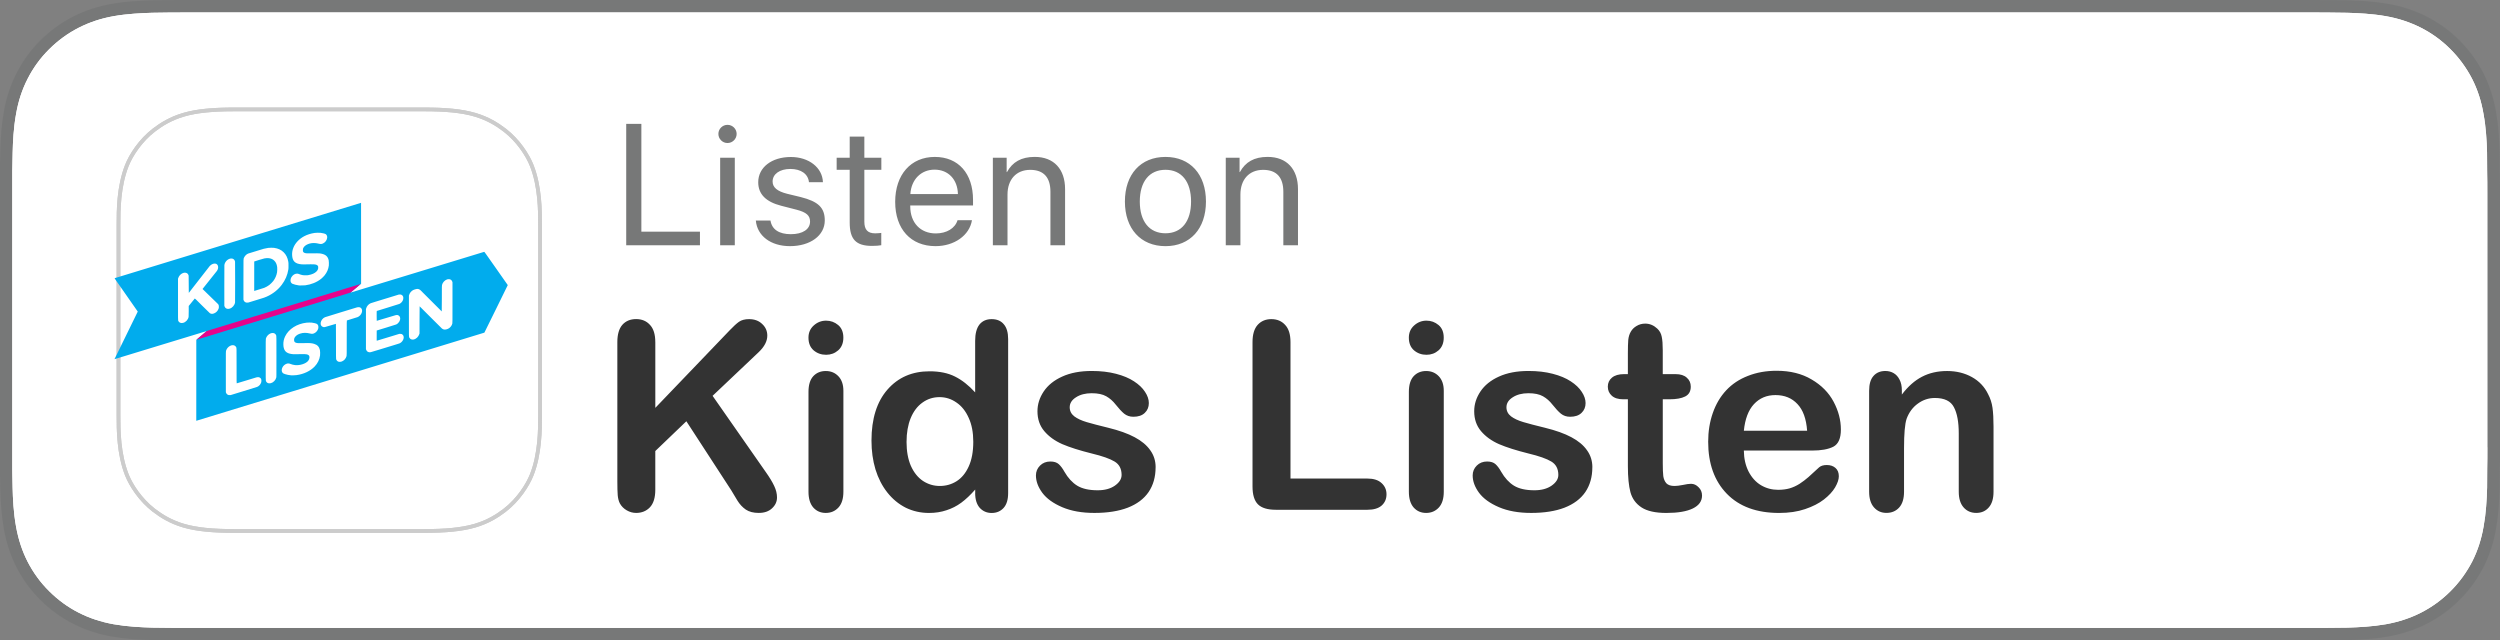 <svg xmlns="http://www.w3.org/2000/svg" enable-background="new 0 0 132.791 34.013" viewBox="0 0 132.791 34.013"><rect x="0" y="0" width="132.791" height="34.013" fill="#808080" stroke="none"/><path fill="#777878" d="m132.78 9.079c0-0.33 0-0.66-4e-3 -0.99-0.024-0.72-0.067-1.441-0.198-2.152-0.123-0.721-0.338-1.393-0.667-2.047-0.332-0.644-0.759-1.234-1.271-1.743-0.507-0.509-1.097-0.937-1.738-1.266-0.66-0.333-1.33-0.549-2.052-0.675-0.706-0.128-1.429-0.171-2.149-0.189-0.329-5e-3 -0.664-0.011-0.992-0.014-0.386-3e-3 -0.778-3e-3 -1.164-3e-3h-112.3c-0.393 0-0.783 0-1.176 2e-3 -0.329 3e-3 -0.656 9e-3 -0.988 0.014-0.716 0.019-1.44 0.062-2.154 0.19-0.72 0.127-1.389 0.342-2.044 0.675-0.644 0.329-1.232 0.758-1.74 1.267-0.515 0.508-0.941 1.098-1.267 1.742-0.334 0.654-0.547 1.326-0.672 2.047-0.13 0.711-0.174 1.432-0.193 2.152-0.01 0.33-0.011 0.66-0.016 0.99v1.173 13.509 1.177c5e-3 0.333 6e-3 0.658 0.016 0.99 0.018 0.721 0.063 1.442 0.193 2.153 0.125 0.721 0.338 1.395 0.672 2.047 0.326 0.641 0.752 1.231 1.266 1.736 0.509 0.513 1.096 0.941 1.741 1.266 0.655 0.337 1.324 0.549 2.044 0.679 0.714 0.129 1.438 0.171 2.154 0.191 0.332 7e-3 0.659 0.011 0.988 0.011 0.393 2e-3 0.783 2e-3 1.177 2e-3h112.3c0.386 0 0.778 0 1.165-2e-3 0.328 0 0.662-4e-3 0.992-0.011 0.72-0.02 1.443-0.062 2.149-0.191 0.722-0.13 1.392-0.342 2.052-0.679 0.642-0.326 1.232-0.753 1.738-1.266 0.512-0.505 0.939-1.095 1.271-1.736 0.329-0.652 0.543-1.326 0.667-2.047 0.131-0.711 0.174-1.432 0.198-2.153 4e-3 -0.332 4e-3 -0.657 4e-3 -0.99 0.01-0.391 0.01-0.779 0.01-1.177v-13.508c-1e-3 -0.393-1e-3 -0.784-0.011-1.174z"/><path fill="#fff" d="m132.12 23.761c0 0.392 0 0.775-9e-3 1.177 0 0.328 0 0.653-5e-3 0.97-0.018 0.621-0.057 1.35-0.187 2.06-0.115 0.67-0.313 1.279-0.603 1.855-0.304 0.585-0.688 1.115-1.152 1.576-0.458 0.459-0.985 0.844-1.57 1.143-0.569 0.29-1.181 0.491-1.865 0.615-0.71 0.125-1.435 0.161-2.045 0.18-0.328 6e-3 -0.656 0.011-0.983 0.011-0.386 2e-3 -0.777 2e-3 -1.161 2e-3h-112.3c-0.392 0-0.781 0-1.177-2e-3 -0.325 0-0.647-4e-3 -0.968-0.011-0.617-0.018-1.343-0.054-2.058-0.18-0.682-0.123-1.29-0.325-1.858-0.615-0.58-0.294-1.107-0.681-1.575-1.149-0.459-0.455-0.842-0.982-1.142-1.567-0.29-0.571-0.489-1.178-0.611-1.865-0.134-0.736-0.167-1.481-0.181-2.053-8e-3 -0.227-0.011-0.456-0.013-0.685l-4e-3 -0.285v-15.85l6e-3 -0.298c2e-3 -0.226 5e-3 -0.454 0.013-0.685 0.014-0.567 0.047-1.312 0.182-2.053 0.12-0.685 0.319-1.292 0.611-1.862 0.298-0.587 0.681-1.114 1.144-1.572 0.464-0.464 0.992-0.848 1.572-1.145 0.575-0.292 1.184-0.495 1.856-0.614 0.73-0.129 1.482-0.162 2.05-0.18l0.977-0.014c0.394-3e-3 0.784-3e-3 1.175-3e-3h112.3c0.384 0 0.775 0 1.159 3e-3l0.054 2e-3 0.924 0.012c0.575 0.017 1.327 0.051 2.051 0.18 0.676 0.119 1.285 0.321 1.865 0.614 0.584 0.298 1.112 0.682 1.571 1.145 0.462 0.461 0.846 0.989 1.147 1.571 0.293 0.579 0.492 1.189 0.606 1.869 0.13 0.701 0.169 1.432 0.187 2.045 5e-3 0.325 5e-3 0.651 5e-3 0.989 9e-3 0.387 9e-3 0.771 9e-3 1.16v13.509z"/><linearGradient id="a" x1="17.49" x2="17.49" y1="5.811" y2="28.204" gradientUnits="userSpaceOnUse"><stop offset="0" stop-color="#F452FF"/><stop offset="1" stop-color="#832BC1"/></linearGradient><path fill="url(#a)" fill-rule="evenodd" d="m28.244 25.22c-0.218 0.553-0.72 1.331-1.432 1.88-0.411 0.317-0.902 0.619-1.577 0.819-0.719 0.213-1.604 0.285-2.706 0.285h-10.077c-1.102 0-1.987-0.072-2.706-0.285-0.674-0.2-1.165-0.503-1.577-0.819-0.712-0.548-1.215-1.327-1.432-1.88-0.438-1.114-0.443-2.378-0.443-3.174v-10.077c0-0.796 4e-3 -2.06 0.443-3.174 0.218-0.553 0.72-1.331 1.432-1.88 0.411-0.316 0.902-0.619 1.577-0.819 0.719-0.213 1.604-0.285 2.706-0.285h10.077c1.102 0 1.987 0.072 2.706 0.285 0.674 0.2 1.165 0.503 1.577 0.819 0.712 0.548 1.215 1.327 1.432 1.88 0.438 1.114 0.443 2.378 0.443 3.174v10.077c0 0.796-4e-3 2.06-0.443 3.174z" clip-rule="evenodd"/><path fill="none" d="m28.244 25.22c-0.218 0.553-0.72 1.331-1.432 1.88-0.411 0.317-0.902 0.619-1.577 0.819-0.719 0.213-1.604 0.285-2.706 0.285h-10.077c-1.102 0-1.987-0.072-2.706-0.285-0.674-0.2-1.165-0.503-1.577-0.819-0.712-0.548-1.215-1.327-1.432-1.88-0.438-1.114-0.443-2.378-0.443-3.174v-10.077c0-0.796 4e-3 -2.06 0.443-3.174 0.218-0.553 0.72-1.331 1.432-1.88 0.411-0.316 0.902-0.619 1.577-0.819 0.719-0.213 1.604-0.285 2.706-0.285h10.077c1.102 0 1.987 0.072 2.706 0.285 0.674 0.2 1.165 0.503 1.577 0.819 0.712 0.548 1.215 1.327 1.432 1.88 0.438 1.114 0.443 2.378 0.443 3.174v10.077c0 0.796-4e-3 2.06-0.443 3.174z" clip-rule="evenodd"/><path fill="#fff" d="m19.114 18.682c-0.336-0.354-0.926-0.582-1.623-0.582s-1.287 0.227-1.623 0.582c-0.175 0.185-0.268 0.375-0.297 0.645-0.057 0.523-0.025 0.974 0.036 1.694 0.058 0.686 0.169 1.601 0.314 2.534 0.103 0.663 0.187 1.021 0.263 1.278 0.123 0.415 0.585 0.779 1.307 0.779s1.183-0.363 1.307-0.779c0.076-0.256 0.16-0.614 0.263-1.278 0.145-0.932 0.256-1.847 0.314-2.534 0.061-0.72 0.093-1.171 0.036-1.694-0.028-0.27-0.121-0.46-0.297-0.645zm-3.453-3.157c0 1.012 0.82 1.833 1.833 1.833s1.833-0.82 1.833-1.833c0-1.012-0.821-1.833-1.833-1.833s-1.833 0.821-1.833 1.833zm1.81-7.232c-4.286 0.012-7.798 3.489-7.851 7.775-0.043 3.472 2.173 6.442 5.268 7.53 0.075 0.026 0.151-0.036 0.14-0.115-0.041-0.269-0.079-0.54-0.114-0.807-0.012-0.094-0.072-0.175-0.159-0.213-2.446-1.069-4.154-3.522-4.127-6.363 0.036-3.729 3.081-6.769 6.81-6.8 3.812-0.031 6.924 3.062 6.924 6.867 0 2.813-1.701 5.236-4.128 6.296-0.087 0.038-0.147 0.119-0.159 0.213-0.035 0.266-0.073 0.537-0.114 0.806-0.012 0.079 0.064 0.141 0.139 0.115 3.065-1.078 5.269-4.002 5.269-7.431-1e-3 -4.348-3.546-7.886-7.898-7.873zm-0.143 3.613c2.43-0.094 4.436 1.855 4.436 4.264 0 1.225-0.519 2.331-1.349 3.111-0.07 0.066-0.108 0.16-0.103 0.256 0.016 0.293 0.01 0.578-9e-3 0.899-5e-3 0.086 0.091 0.14 0.162 0.092 1.391-0.951 2.306-2.549 2.306-4.358 0-2.978-2.481-5.388-5.484-5.271-2.791 0.108-5.031 2.409-5.066 5.203-0.023 1.837 0.897 3.464 2.306 4.427 0.071 0.048 0.167-7e-3 0.161-0.092-0.02-0.322-0.026-0.607-9e-3 -0.9 5e-3 -0.096-0.032-0.19-0.103-0.256-0.856-0.803-1.381-1.954-1.347-3.225 0.061-2.237 1.864-4.064 4.099-4.15z"/><path fill="#fff" d="m132.12 23.761c0 0.392 0 0.775-9e-3 1.177 0 0.328 0 0.653-5e-3 0.97-0.018 0.621-0.057 1.35-0.187 2.06-0.115 0.67-0.313 1.279-0.603 1.855-0.304 0.585-0.688 1.115-1.152 1.576-0.458 0.459-0.985 0.844-1.57 1.143-0.569 0.29-1.181 0.491-1.865 0.615-0.71 0.125-1.435 0.161-2.045 0.18-0.328 6e-3 -0.656 0.011-0.983 0.011-0.386 2e-3 -0.777 2e-3 -1.161 2e-3h-112.3c-0.392 0-0.781 0-1.177-2e-3 -0.325 0-0.647-4e-3 -0.968-0.011-0.617-0.018-1.343-0.054-2.058-0.18-0.682-0.123-1.29-0.325-1.858-0.615-0.58-0.294-1.107-0.681-1.575-1.149-0.459-0.455-0.842-0.982-1.142-1.567-0.29-0.571-0.489-1.178-0.611-1.865-0.134-0.736-0.167-1.481-0.181-2.053-8e-3 -0.227-0.011-0.456-0.013-0.685l-4e-3 -0.285v-15.85l6e-3 -0.298c2e-3 -0.226 5e-3 -0.454 0.013-0.685 0.014-0.567 0.047-1.312 0.182-2.053 0.12-0.685 0.319-1.292 0.611-1.862 0.298-0.587 0.681-1.114 1.144-1.572 0.464-0.464 0.992-0.848 1.572-1.145 0.575-0.292 1.184-0.495 1.856-0.614 0.73-0.129 1.482-0.162 2.05-0.18l0.977-0.014c0.394-3e-3 0.784-3e-3 1.175-3e-3h112.3c0.384 0 0.775 0 1.159 3e-3l0.054 2e-3 0.924 0.012c0.575 0.017 1.327 0.051 2.051 0.18 0.676 0.119 1.285 0.321 1.865 0.614 0.584 0.298 1.112 0.682 1.571 1.145 0.462 0.461 0.846 0.989 1.147 1.571 0.293 0.579 0.492 1.189 0.606 1.869 0.13 0.701 0.169 1.432 0.187 2.045 5e-3 0.325 5e-3 0.651 5e-3 0.989 9e-3 0.387 9e-3 0.771 9e-3 1.16v13.509z"/><g><g fill="#777878"><path d="M37.179 13.029h-3.917v-6.451h.805v5.727h3.112v.724zM38.158 7.114c0-.268.219-.483.483-.483.268 0 .487.215.487.483 0 .264-.219.483-.487.483-.264 0-.483-.219-.483-.483zm.094 1.265h.778v4.65h-.778v-4.65zM42.007 8.339c.957 0 1.677.563 1.704 1.337h-.742c-.045-.434-.42-.702-.988-.702-.563 0-.943.269-.943.667 0 .313.246.519.773.652l.72.174c.939.237 1.278.568 1.278 1.243 0 .8-.769 1.364-1.851 1.364-1.015 0-1.739-.545-1.811-1.359h.778c.076.474.456.724 1.082.724s1.02-.259 1.02-.67c0-.322-.192-.492-.715-.63l-.818-.21c-.818-.21-1.22-.622-1.22-1.248-.002-.788.714-1.342 1.733-1.342zM45.911 7.257v1.122h.903v.64h-.903v2.758c0 .425.179.617.577.617.089 0 .268-.014.322-.022v.653c-.094.022-.309.036-.492.036-.854 0-1.185-.349-1.185-1.243v-2.799h-.693v-.64h.693v-1.122h.778zM51.627 11.697c-.129.805-.939 1.377-1.936 1.377-1.314 0-2.142-.908-2.142-2.352s.832-2.387 2.105-2.387c1.248 0 2.03.876 2.03 2.285v.295h-3.335v.045c0 .872.541 1.439 1.359 1.439.572 0 1.024-.273 1.153-.702h.766zm-3.272-1.39h2.526c-.018-.778-.514-1.296-1.238-1.296-.72-.001-1.239.522-1.288 1.296zM52.737 8.379h.733v.76h.018c.291-.532.755-.805 1.475-.805 1.02 0 1.61.657 1.61 1.712v2.982h-.778v-2.843c0-.751-.349-1.163-1.073-1.163-.751 0-1.207.523-1.207 1.31v2.696h-.778v-4.649zM59.751 10.705c0-1.449.84-2.37 2.155-2.37 1.31 0 2.15.921 2.15 2.37 0 1.444-.84 2.37-2.15 2.37-1.314-.001-2.155-.927-2.155-2.37zm3.514 0c0-1.06-.505-1.686-1.359-1.686-.858 0-1.364.63-1.364 1.686 0 1.06.51 1.686 1.364 1.686s1.359-.627 1.359-1.686zM65.108 8.379h.733v.76h.018c.291-.532.755-.805 1.475-.805 1.02 0 1.61.657 1.61 1.712v2.982h-.778v-2.843c0-.751-.349-1.163-1.073-1.163-.751 0-1.207.523-1.207 1.31v2.696h-.778v-4.649z"/></g><g fill="#333" stroke-width="1.159" aria-label="Kids Listen"><path d="M34.808 18.173v3.491l3.959-4.129q.285-.299.482-.441.204-.143.536-.143.435 0 .699.258.272.251.272.618 0 .441-.455.876l-2.451 2.322 2.825 4.047q.299.421.448.74.149.312.149.611 0 .333-.265.577-.258.244-.706.244-.421 0-.686-.177-.265-.183-.448-.482t-.326-.543l-2.384-3.667-1.65 1.582v2.058q0 .625-.285.93-.285.299-.733.299-.258 0-.496-.136-.238-.136-.367-.367-.095-.19-.115-.441-.02-.251-.02-.727v-7.402q0-.611.265-.917.272-.306.733-.306.455 0 .733.306.285.299.285.917zM44.798 20.76v5.358q0 .557-.265.842t-.672.285q-.407 0-.666-.292-.251-.292-.251-.835v-5.304q0-.55.251-.829.258-.278.666-.278.407 0 .672.278t.265.774zm-.917-1.915q-.387 0-.666-.238-.272-.238-.272-.672 0-.394.278-.645.285-.258.659-.258.36 0 .638.231t.278.672q0 .428-.272.672-.272.238-.645.238zM51.799 26.186v-.183q-.373.428-.74.699-.36.265-.788.401-.421.143-.924.143-.666 0-1.236-.278-.564-.285-.978-.808-.414-.523-.632-1.229-.211-.706-.211-1.528 0-1.738.849-2.71.849-.971 2.234-.971.801 0 1.351.278.55.272 1.073.842v-2.737q0-.57.224-.862.231-.292.652-.292.421 0 .645.272.231.265.231.788v8.176q0 .53-.244.795t-.632.265q-.38 0-.632-.272-.244-.278-.244-.788zm-3.647-2.723q0 .754.231 1.284.238.53.645.801.407.265.89.265.489 0 .89-.251.407-.258.645-.781.244-.53.244-1.317 0-.74-.244-1.27-.238-.536-.652-.815-.407-.285-.896-.285-.509 0-.91.292-.401.285-.625.829-.217.536-.217 1.25zM61.381 24.821q0 .767-.373 1.317-.373.543-1.107.829-.727.278-1.772.278-.998 0-1.711-.306-.713-.306-1.053-.761-.34-.462-.34-.924 0-.306.217-.523t.55-.217q.292 0 .448.143.156.143.299.401.285.496.679.74.401.244 1.087.244.557 0 .91-.244.36-.251.36-.57 0-.489-.373-.713-.367-.224-1.216-.428-.958-.238-1.562-.496-.598-.265-.958-.693-.36-.428-.36-1.053 0-.557.333-1.053.333-.496.978-.788.652-.299 1.569-.299.72 0 1.29.149.577.149.958.401.387.251.584.557.204.306.204.598 0 .319-.217.523-.211.204-.604.204-.285 0-.489-.163-.197-.163-.455-.489-.211-.272-.496-.435-.285-.163-.774-.163-.503 0-.835.217-.333.211-.333.53 0 .292.244.482.244.183.659.306.414.122 1.141.299.862.211 1.406.503.55.292.829.693.285.394.285.903zM68.546 18.173v7.246h4.088q.489 0 .747.238.265.238.265.598 0 .367-.258.598-.258.224-.754.224h-4.869q-.659 0-.951-.292-.285-.292-.285-.944v-7.667q0-.611.272-.917.278-.306.727-.306.455 0 .733.306.285.299.285.917zM76.688 20.76v5.358q0 .557-.265.842-.265.285-.672.285-.407 0-.666-.292-.251-.292-.251-.835v-5.304q0-.55.251-.829.258-.278.666-.278.407 0 .672.278.265.278.265.774zm-.917-1.915q-.387 0-.666-.238-.272-.238-.272-.672 0-.394.278-.645.285-.258.659-.258.36 0 .638.231t.278.672q0 .428-.272.672-.272.238-.645.238zM84.579 24.821q0 .767-.373 1.317-.373.543-1.107.829-.727.278-1.772.278-.998 0-1.711-.306-.713-.306-1.053-.761-.34-.462-.34-.924 0-.306.217-.523.217-.217.55-.217.292 0 .448.143.156.143.299.401.285.496.679.74.401.244 1.087.244.557 0 .91-.244.36-.251.36-.57 0-.489-.373-.713-.367-.224-1.216-.428-.958-.238-1.562-.496-.598-.265-.958-.693-.36-.428-.36-1.053 0-.557.333-1.053.333-.496.978-.788.652-.299 1.569-.299.72 0 1.29.149.577.149.958.401.387.251.584.557.204.306.204.598 0 .319-.217.523-.211.204-.604.204-.285 0-.489-.163-.197-.163-.455-.489-.211-.272-.496-.435-.285-.163-.774-.163-.503 0-.835.217-.333.211-.333.53 0 .292.244.482.244.183.659.306.414.122 1.141.299.862.211 1.406.503.55.292.829.693.285.394.285.903zM86.263 19.871h.204v-1.114q0-.448.02-.699.027-.258.136-.441.109-.19.312-.306.204-.122.455-.122.353 0 .638.265.19.177.238.435.054.251.054.72v1.263h.679q.394 0 .598.19.211.183.211.475 0 .373-.299.523-.292.149-.842.149h-.346v3.409q0 .435.027.672.034.231.163.38.136.143.435.143.163 0 .441-.054.278-.061.435-.061.224 0 .401.183.183.177.183.441 0 .448-.489.686-.489.238-1.406.238-.869 0-1.317-.292-.448-.292-.591-.808-.136-.516-.136-1.379v-3.558h-.244q-.401 0-.611-.19-.211-.19-.211-.482t.217-.475q.224-.19.645-.19zM96.253 23.932h-3.626q.007.632.251 1.114.251.482.659.727.414.244.91.244.333 0 .604-.075.278-.081.536-.244.258-.17.475-.36.217-.19.564-.516.143-.122.407-.122.285 0 .462.156.177.156.177.441 0 .251-.197.591-.197.333-.598.645-.394.306-.998.509-.598.204-1.379.204-1.786 0-2.777-1.019-.991-1.019-.991-2.764 0-.822.244-1.521.244-.706.713-1.209.469-.503 1.155-.767.686-.272 1.521-.272 1.087 0 1.861.462.781.455 1.168 1.182.387.727.387 1.48 0 .699-.401.91-.401.204-1.127.204zm-3.626-1.053h3.361q-.068-.951-.516-1.419-.441-.475-1.168-.475-.693 0-1.141.482-.441.475-.536 1.413zM101.02 20.733v.224q.489-.645 1.066-.944.584-.306 1.338-.306.733 0 1.311.319t.862.903q.183.34.238.733.054.394.054 1.005v3.45q0 .557-.258.842-.251.285-.659.285-.414 0-.672-.292-.258-.292-.258-.835v-3.09q0-.917-.258-1.399-.251-.489-1.012-.489-.496 0-.903.299-.407.292-.598.808-.136.414-.136 1.548v2.322q0 .564-.265.849-.258.278-.672.278-.401 0-.659-.292t-.258-.835v-5.358q0-.53.231-.788.231-.265.632-.265.244 0 .441.115.197.115.312.346.122.231.122.564z"/></g></g><g fill="none" stroke="#ccc" stroke-width=".2"><g fill-rule="evenodd" clip-rule="evenodd"><path d="m28.244 25.22c-0.218 0.553-0.72 1.331-1.432 1.88-0.411 0.317-0.902 0.619-1.577 0.819-0.719 0.213-1.604 0.285-2.706 0.285h-10.077c-1.102 0-1.987-0.072-2.706-0.285-0.674-0.2-1.165-0.503-1.577-0.819-0.712-0.548-1.215-1.327-1.432-1.88-0.438-1.114-0.443-2.378-0.443-3.174v-10.077c0-0.796 4e-3 -2.06 0.443-3.174 0.218-0.553 0.72-1.331 1.432-1.88 0.411-0.316 0.902-0.619 1.577-0.819 0.719-0.213 1.604-0.285 2.706-0.285h10.077c1.102 0 1.987 0.072 2.706 0.285 0.674 0.2 1.165 0.503 1.577 0.819 0.712 0.548 1.215 1.327 1.432 1.88 0.438 1.114 0.443 2.378 0.443 3.174v10.077c0 0.796-4e-3 2.06-0.443 3.174z"/><path d="m28.244 25.22c-0.218 0.553-0.72 1.331-1.432 1.88-0.411 0.317-0.902 0.619-1.577 0.819-0.719 0.213-1.604 0.285-2.706 0.285h-10.077c-1.102 0-1.987-0.072-2.706-0.285-0.674-0.2-1.165-0.503-1.577-0.819-0.712-0.548-1.215-1.327-1.432-1.88-0.438-1.114-0.443-2.378-0.443-3.174v-10.077c0-0.796 4e-3 -2.06 0.443-3.174 0.218-0.553 0.72-1.331 1.432-1.88 0.411-0.316 0.902-0.619 1.577-0.819 0.719-0.213 1.604-0.285 2.706-0.285h10.077c1.102 0 1.987 0.072 2.706 0.285 0.674 0.2 1.165 0.503 1.577 0.819 0.712 0.548 1.215 1.327 1.432 1.88 0.438 1.114 0.443 2.378 0.443 3.174v10.077c0 0.796-4e-3 2.06-0.443 3.174z"/></g></g><g><g stroke-width=".186"><path fill="#01aced" d="m-3362.4-1291v-89.434l0.452-0.537c0.248-0.295 5.486-4.719 11.638-9.832s11.079-9.318 10.948-9.345c-0.131-0.027-46.092 13.971-102.14 31.107s-101.92 31.136-101.95 31.112c-0.027-0.025 11.551-23.685 25.73-52.578 14.179-28.893 25.777-52.628 25.774-52.744 0-0.116-11.606-16.751-25.784-36.967-23.614-33.67-25.746-36.77-25.394-36.927 0.211-0.094 123.01-37.663 272.89-83.486l272.51-83.314 0.047 89.508 0.047 89.508-0.605 0.607c-0.333 0.334-5.379 4.565-11.214 9.403-11.565 9.59-11.379 9.431-11.228 9.582 0.057 0.057 66.425-20.173 147.48-44.957s147.63-45.105 147.95-45.157c0.566-0.095 0.623-0.016 26.056 36.246 14.019 19.988 25.64 36.573 25.824 36.856l0.336 0.514-25.724 52.45c-14.148 28.848-25.857 52.586-26.019 52.752-0.234 0.238-635.55 194.64-637.22 194.98l-0.419 0.086zm104.87 23.702c15.764-4.83 29.145-8.976 29.737-9.214 4.183-1.685 7.672-5.582 9.091-10.156 0.564-1.819 0.609-4.75 0.097-6.424-1.31-4.289-5.483-6.079-10.659-4.574-1.011 0.294-11.179 3.393-22.595 6.886-11.416 3.493-20.901 6.351-21.077 6.351-0.302 0-0.321-2.189-0.321-38.579 0-41.768 0.052-39.496-0.958-41.595-0.539-1.119-2.005-2.663-3.087-3.252-6.115-3.328-15.445 1.549-18.738 9.794-1.108 2.776-1.048-0.184-0.995 48.551l0.048 44.716 0.438 1.171c0.86 2.296 2.748 4.165 4.929 4.877 0.952 0.311 1.51 0.362 3.287 0.302l2.14-0.073zm60.084-17.495c2.752-0.704 5.452-2.355 7.661-4.684 2.194-2.314 3.657-4.885 4.37-7.683 0.371-1.456 0.375-1.965 0.375-46.532 0-43.097-0.015-45.114-0.341-46.289-1.077-3.885-4.391-6.15-8.593-5.871-6.383 0.423-12.536 5.785-14.455 12.598-0.326 1.158-0.341 3.171-0.341 46.714 0 43.988 0.012 45.539 0.349 46.528 0.882 2.591 2.687 4.46 5.019 5.199 1.559 0.494 4.069 0.502 5.956 0.02zm56.994-17.864c15.848-2.104 30.523-9.084 39.987-19.021 6.71-7.045 10.75-15.286 11.938-24.354 0.418-3.194 0.279-9.566-0.263-12.004-1.633-7.345-5.628-11.609-12.964-13.836-5.511-1.673-10.682-2.03-22.892-1.577-11.344 0.42-15.51 0.127-18.324-1.29-2.129-1.072-3.012-2.793-3.021-5.891-0.01-2.978 1.043-5.419 3.417-7.928 2.423-2.56 5.623-4.473 9.812-5.868 6.938-2.309 13.917-2.371 22.482-0.198 3.504 0.889 5.906 0.745 8.702-0.523 4.361-1.977 7.91-6.128 9.049-10.585 0.489-1.913 0.485-4.618-0.01-6.221-0.465-1.507-1.597-3.099-2.74-3.856-1.665-1.103-6.995-2.49-11.448-2.979-2.573-0.283-8.75-0.242-11.593 0.076-21.484 2.404-39.483 13.891-47.468 30.295-2.886 5.93-4.168 11.972-3.936 18.554 0.131 3.721 0.485 5.951 1.366 8.602 2.548 7.671 8.457 11.312 19.914 12.269 2.51 0.21 3.802 0.201 19.543-0.132 9.371-0.198 13.33 0.495 15.48 2.711 2.48 2.556 1.787 8.303-1.479 12.26-5.141 6.228-18.199 10.462-28.786 9.334-3.696-0.394-6.567-1.11-10.639-2.652-2.457-0.931-2.571-0.955-4.476-0.951-1.697 0-2.178 0.081-3.657 0.587-2.104 0.721-4.014 1.843-5.597 3.29-5.606 5.123-6.979 13.116-2.946 17.141 1.129 1.126 1.954 1.531 5.544 2.716 3.817 1.261 7.807 2.03 12.798 2.469 2.104 0.185 9.52-0.08 12.204-0.436zm99-29.799c3.016-0.924 6.191-3.114 8.253-5.694 1.445-1.807 2.873-4.673 3.371-6.765 0.371-1.561 0.376-2.089 0.378-40.054 0-36.45 0.019-38.481 0.327-38.644 0.179-0.094 5.309-1.69 11.399-3.545s11.625-3.583 12.298-3.84c1.783-0.68 3.807-2.086 5.395-3.749 6.364-6.661 5.994-15.846-0.726-18.019-0.776-0.251-1.426-0.302-2.978-0.234-1.898 0.082-2.297 0.183-9.058 2.269-3.89 1.2-19.802 6.071-35.361 10.822-15.559 4.752-28.817 8.86-29.463 9.129-4.899 2.044-8.805 7.122-9.545 12.412-0.647 4.629 1.619 8.282 5.806 9.357 2.225 0.571 2.824 0.437 15.864-3.551 6.535-1.999 11.958-3.588 12.051-3.53 0.099 0.062 0.168 15.798 0.168 38.486 0 33.864 0.034 38.511 0.285 39.476 0.807 3.099 2.906 5.217 5.942 5.996 1.287 0.33 3.967 0.176 5.592-0.322zm65.045-20.914c0.665-0.143 9.334-2.744 19.263-5.78s23.664-7.232 30.522-9.324c6.858-2.092 13.014-4.011 13.679-4.265 5.773-2.204 10.3-9.162 9.514-14.621-0.296-2.057-0.879-3.297-2.146-4.564-1.616-1.616-2.715-2.025-5.414-2.017l-2.047 0.01-15.634 4.798c-29.245 8.976-33.777 10.35-34.152 10.35-0.372 0-0.375-0.081-0.327-11.295l0.048-11.295 20.938-6.395c11.516-3.517 21.455-6.635 22.087-6.928 5.465-2.532 9.346-8.545 8.942-13.856-0.256-3.373-2.199-5.922-5.209-6.836-2.636-0.8-1.991-0.958-25.512 6.249-11.551 3.539-21.077 6.388-21.17 6.331-0.098-0.061-0.169-4.624-0.169-10.882 0-10.074 0.021-10.788 0.326-10.95 0.179-0.095 11.213-3.498 24.52-7.561 13.482-4.117 24.771-7.662 25.497-8.007 3.173-1.508 6.037-4.465 7.531-7.776 0.861-1.907 1.176-3.565 1.093-5.747-0.064-1.675-0.147-2.08-0.652-3.155-0.807-1.718-1.707-2.641-3.379-3.468-1.379-0.682-1.455-0.697-3.467-0.685l-2.057 0.012-21.682 6.654c-11.925 3.66-25.786 7.904-30.802 9.432-5.016 1.528-9.648 2.999-10.293 3.269-4.643 1.945-8.605 6.569-9.945 11.608l-0.421 1.582v88.217l0.411 1.303c1.386 4.393 5.385 6.608 10.104 5.597zm94.948-28.099c5.656-1.082 10.781-5.953 12.66-12.032l0.428-1.386 0.051-30.011c0.03-17.58 0.12-30.011 0.218-30.011 0.092 0 10.957 10.852 24.145 24.116 13.188 13.264 24.517 24.522 25.176 25.019 2.582 1.946 4.898 2.622 7.763 2.264 7.485-0.935 13.419-6.128 15.279-13.371 0.307-1.194 0.327-3.98 0.327-46.217v-44.946l-0.443-1.352c-0.795-2.427-2.425-4.208-4.675-5.109-0.853-0.341-1.397-0.41-3.257-0.414-2.031 0-2.38 0.048-3.851 0.571-5.202 1.852-9.659 6.811-10.937 12.167-0.37 1.553-0.377 2.1-0.379 30.117 0 23.908-0.042 28.526-0.253 28.475-0.139-0.033-10.656-10.545-23.372-23.36-12.716-12.815-23.553-23.623-24.082-24.018-2.809-2.098-5.231-2.773-8.256-2.303-1.913 0.297-5.483 1.405-7.223 2.241-4.371 2.101-7.723 6.101-9.261 11.052l-0.416 1.339-0.05 44.713c-0.054 48.828-0.11 46.135 0.993 48.389 0.678 1.386 2.07 2.745 3.491 3.41 1.975 0.924 3.589 1.103 5.924 0.656zm-510.24-36.779c6.018-1.539 11.094-6.985 12.284-13.18 0.208-1.083 0.262-3.733 0.262-12.788v-11.422l0.796-0.984c0.438-0.541 3.405-4.214 6.594-8.162 3.188-3.948 5.921-7.28 6.072-7.406 0.23-0.191 2.833 2.34 16.158 15.709 11.126 11.163 16.246 16.175 17.094 16.734 2.797 1.841 5.631 1.996 9.34 0.508 4.825-1.935 8.377-5.638 10.055-10.482 0.559-1.613 0.604-1.923 0.609-4.162 0.01-2.841-0.252-3.844-1.445-5.627-0.565-0.844-5.403-5.554-17.771-17.3-11.426-10.852-16.977-16.244-16.94-16.457 0.03-0.174 6.964-8.878 15.409-19.342 8.445-10.464 15.836-19.746 16.425-20.627 1.993-2.982 2.85-5.751 2.685-8.679-0.392-6.976-6.391-9.62-13.62-6.005-1.642 0.821-3.377 2.166-5.041 3.906-0.81 0.847-11.513 14.582-23.785 30.522s-22.385 28.938-22.473 28.883c-0.088-0.055-0.161-8.416-0.161-18.581 0-11.793-0.069-18.844-0.19-19.484-0.436-2.301-2.032-4.619-3.867-5.618-6.463-3.517-16.188 1.994-19.144 10.85l-0.528 1.582v45.784c0 43.928 0.014 45.823 0.341 46.763 1.516 4.348 5.807 6.353 10.842 5.065zm103.02-31.467c5.997-1.662 11.075-7.448 12.07-13.754 0.262-1.662 0.264-88.584 0-90.265-0.104-0.665-0.482-1.813-0.842-2.55-2.677-5.493-9.914-5.973-16.273-1.081-3.446 2.652-5.976 6.976-6.519 11.142-0.136 1.041-0.18 15.384-0.144 45.81l0.053 44.295 0.397 1.157c0.569 1.656 1.212 2.662 2.389 3.737 2.153 1.968 5.286 2.501 8.866 1.509zm57.582-18.478c8.905-2.726 17.28-5.341 18.611-5.811 15.552-5.488 29.488-15.607 39.203-28.466 7.79-10.311 12.634-21.511 14.524-33.584 0.376-2.401 0.423-3.377 0.424-8.84 0-5.541-0.039-6.378-0.418-8.561-1.569-9.037-4.953-15.886-10.49-21.232-5.532-5.341-12.108-8.336-21.095-9.61-2.51-0.356-10.029-0.293-13.028 0.109-3.063 0.41-7.26 1.256-9.88 1.99-3.127 0.876-32.87 9.988-34.085 10.442-3.755 1.402-7.261 4.699-9.174 8.623-1.747 3.584-1.579-1.613-1.579 48.854v44.574l0.443 1.21c0.928 2.534 2.537 4.155 4.985 5.023 0.921 0.326 1.411 0.373 3.226 0.31l2.14-0.075zm-3.144-21.068c-0.177-0.462-0.127-64.536 0.051-64.816 0.221-0.348 19.664-6.262 22.43-6.822 7.502-1.519 13.811-0.695 18.908 2.47 1.659 1.03 4.277 3.571 5.396 5.238 2.216 3.302 3.583 7.264 4.11 11.922 0.28 2.473 0.122 8.583-0.284 10.986-1.178 6.964-4.017 13.548-8.333 19.324-1.755 2.348-6.439 7.029-8.806 8.799-3.396 2.54-7.474 4.838-11.346 6.392-1.49 0.598-21.41 6.801-21.842 6.801-0.095 0-0.223-0.133-0.285-0.294zm112.63-12.069c13.636-1.789 26.014-6.838 35.589-14.515 2.11-1.692 5.816-5.375 7.461-7.414 5.384-6.676 8.551-14.007 9.49-21.973 0.329-2.785 0.121-9.651-0.353-11.665-2.137-9.085-7.358-13.247-18.831-15.014-2.304-0.355-8.197-0.417-22.985-0.243-5.939 0.07-7.134 0.037-8.69-0.24-3.446-0.612-5.126-1.567-6.044-3.438-0.501-1.02-0.527-1.198-0.521-3.586 0.01-2.927 0.25-3.752 1.775-6.032 4.158-6.217 14.676-10.193 24.924-9.422 3.075 0.231 4.995 0.548 8.531 1.407 4.113 0.999 6.263 0.87 9.291-0.559 4.941-2.33 8.41-6.942 9.18-12.203 0.504-3.45-0.739-6.774-3.123-8.354-1.651-1.093-6.606-2.39-11.151-2.919-3.159-0.367-10.42-0.263-13.469 0.194-8.384 1.256-16.42 3.788-22.886 7.21-11.265 5.963-19.967 15.141-24.083 25.402-2.161 5.386-3.085 10.67-2.842 16.257 0.591 13.624 6.517 19.428 21.102 20.668 2.591 0.22 5.758 0.2 19.964-0.126 7.071-0.162 10.818 0.231 13.305 1.395 1.531 0.717 2.217 1.345 2.829 2.591 0.484 0.985 0.521 1.222 0.518 3.295 0 1.948-0.066 2.408-0.499 3.598-0.734 2.023-1.551 3.269-3.314 5.055-3.878 3.93-9.82 6.604-17.867 8.043-1.961 0.35-2.97 0.414-6.421 0.406-5.705-0.014-8.384-0.525-14.178-2.706-2.461-0.926-2.652-0.968-4.433-0.975-3.552-0.013-6.973 1.539-9.979 4.529-4.262 4.24-5.775 10.345-3.644 14.711 0.551 1.13 2.062 2.617 3.201 3.151 3.001 1.407 9.588 3.1 13.772 3.54 1.024 0.108 2.154 0.23 2.513 0.273 1.385 0.164 9.875-0.08 11.869-0.342z" transform="matrix(.024 0 0 .024 91.124 51.188)"/><path fill="#e7038b" d="m-3362.1-1381.1c0-0.053 5.004-4.249 11.12-9.326 6.116-5.076 11.255-9.383 11.42-9.571 0.183-0.209 2.066-0.885 4.839-1.74 35.65-10.982 335.88-102.66 336.07-102.62 0.145 0.029-4.626 4.112-10.603 9.075-5.977 4.962-11.128 9.291-11.447 9.618-0.548 0.563-10.062 3.495-170.77 52.627-93.602 28.617-170.29 52.031-170.41 52.031-0.123 0-0.225-0.043-0.225-0.096z" transform="matrix(.024 0 0 .024 91.124 51.188)"/></g></g></svg>